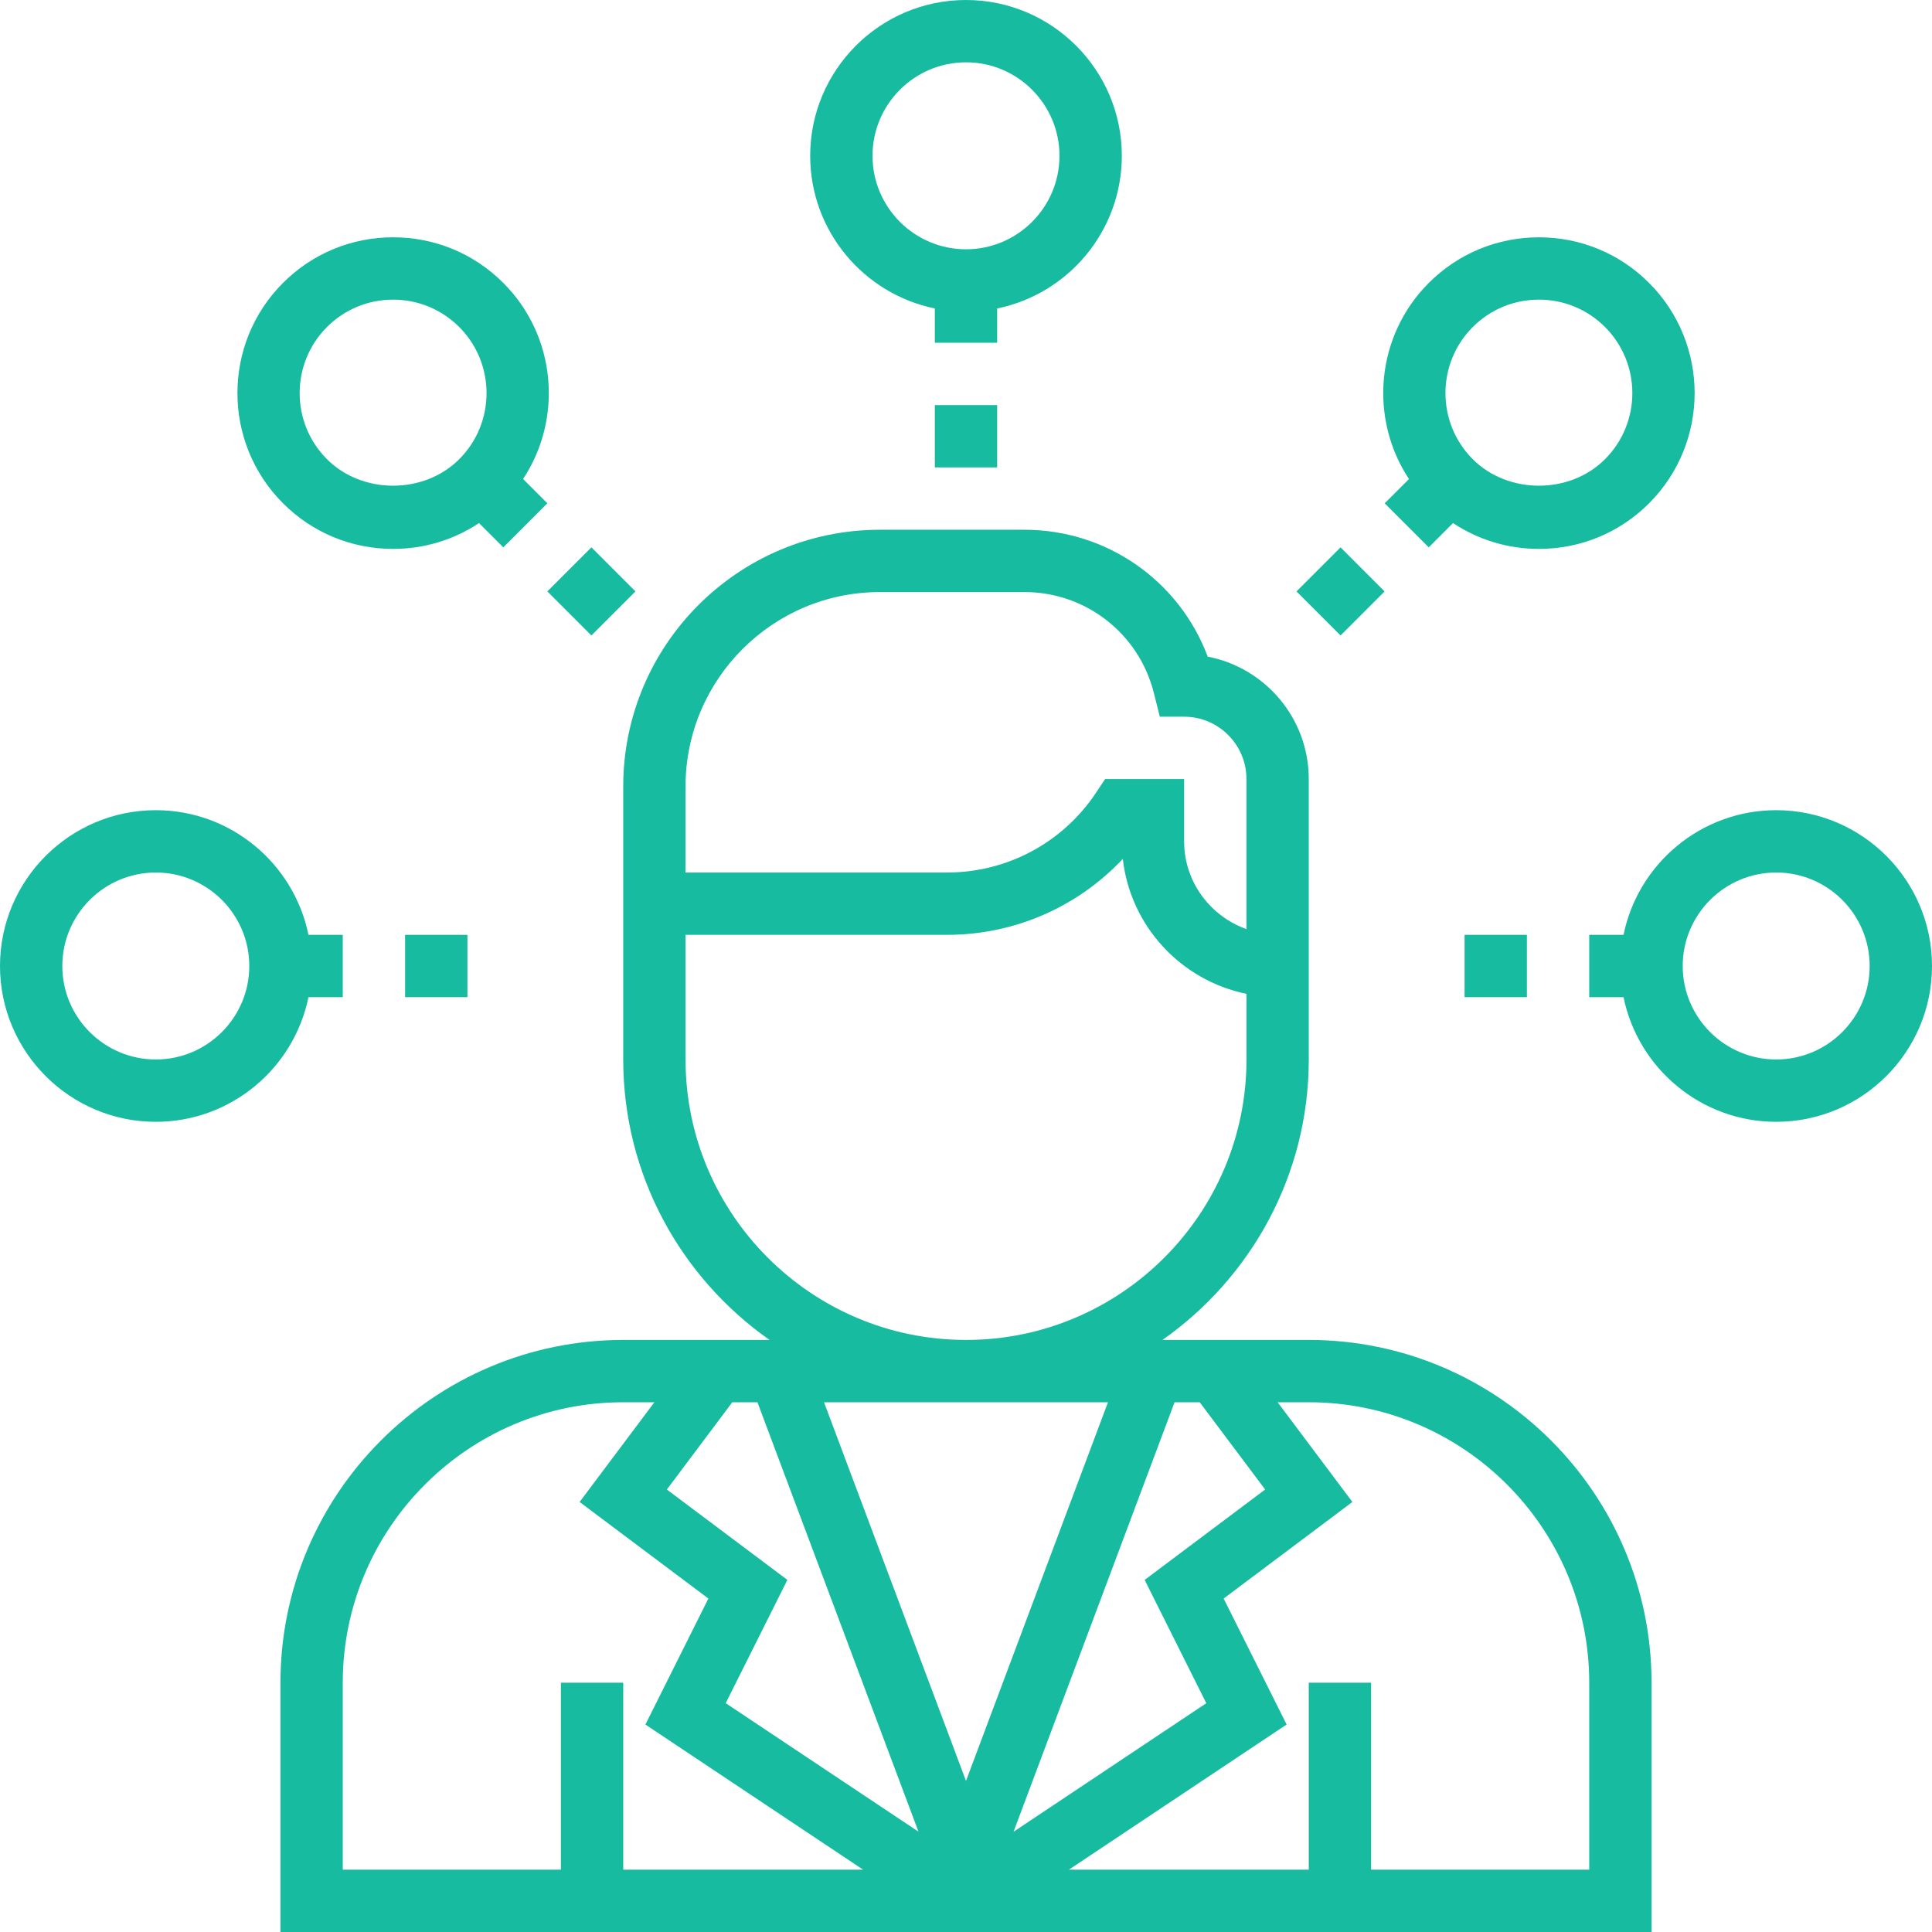 <?xml version="1.0" encoding="UTF-8"?> <svg xmlns="http://www.w3.org/2000/svg" width="91" height="91" viewBox="0 0 91 91" fill="none"><g clip-path="url(#clip0_20_10)"><path d="M61.645 63.113H54.754C58.914 60.189 61.645 55.363 61.645 49.903V36.694C61.645 33.836 59.593 31.449 56.885 30.928C55.55 27.363 52.137 24.952 48.255 24.952H41.443C34.777 24.952 29.355 30.373 29.355 37.04V49.903C29.355 55.363 32.086 60.189 36.246 63.113H29.355C20.453 63.113 13.21 70.356 13.21 79.258V91H77.79V79.258C77.79 70.356 70.547 63.113 61.645 63.113ZM32.29 37.04C32.29 31.992 36.397 27.887 41.443 27.887H48.255C51.144 27.887 53.65 29.844 54.35 32.647L54.629 33.758H55.774C57.393 33.758 58.71 35.075 58.71 36.694V43.762C57.006 43.154 55.774 41.54 55.774 39.629V36.694H52.053L51.618 37.347C50.053 39.695 47.433 41.097 44.612 41.097H32.29V37.04ZM32.29 49.903V44.032H44.612C47.779 44.032 50.759 42.722 52.886 40.455C53.244 43.626 55.63 46.182 58.711 46.811V49.903C58.711 57.186 52.786 63.113 45.502 63.113C38.217 63.113 32.29 57.186 32.29 49.903ZM29.355 88.064V79.258H26.419V88.064H16.145V79.258C16.145 71.975 22.07 66.048 29.355 66.048H30.823L27.3 70.745L33.366 75.294L30.4 81.228L40.652 88.064H29.355ZM34.182 80.222L37.087 74.415L31.41 70.158L34.492 66.048H35.676L43.262 86.275L34.182 80.222ZM38.812 66.048H52.188L45.5 83.884L38.812 66.048ZM55.324 66.048H56.508L59.59 70.158L53.915 74.416L56.819 80.224L47.74 86.277L55.324 66.048ZM74.855 88.064H64.581V79.258H61.645V88.064H50.348L60.602 81.228L57.635 75.294L63.7 70.745L60.178 66.048H61.645C68.93 66.048 74.855 71.975 74.855 79.258V88.064Z" fill="#17BBA0"></path><path d="M83.661 38.161C80.118 38.161 77.153 40.687 76.471 44.032H74.855V46.968H76.471C77.153 50.313 80.117 52.839 83.661 52.839C87.708 52.839 91 49.547 91 45.5C91 41.453 87.708 38.161 83.661 38.161ZM83.661 49.903C81.234 49.903 79.258 47.928 79.258 45.5C79.258 43.072 81.234 41.097 83.661 41.097C86.089 41.097 88.064 43.072 88.064 45.5C88.064 47.928 86.089 49.903 83.661 49.903Z" fill="#17BBA0"></path><path d="M71.919 44.032H68.984V46.968H71.919V44.032Z" fill="#17BBA0"></path><path d="M65.217 27.857L63.142 25.781L61.066 27.857L63.142 29.932L65.217 27.857Z" fill="#17BBA0"></path><path d="M65.221 23.706L67.296 25.781L68.439 24.637C69.63 25.427 71.024 25.854 72.486 25.854C74.447 25.854 76.289 25.091 77.674 23.706C80.535 20.843 80.535 16.188 77.674 13.327C76.289 11.941 74.447 11.178 72.486 11.178C70.525 11.178 68.683 11.941 67.297 13.327C64.792 15.834 64.481 19.715 66.365 22.564L65.221 23.706ZM69.371 15.402C70.202 14.572 71.307 14.114 72.484 14.114C73.662 14.114 74.767 14.572 75.597 15.402C77.315 17.12 77.315 19.913 75.597 21.63C73.935 23.293 71.034 23.293 69.371 21.63C67.654 19.913 67.654 17.12 69.371 15.402Z" fill="#17BBA0"></path><path d="M44.032 14.529V16.145H46.968V14.529C50.313 13.847 52.839 10.883 52.839 7.339C52.839 3.292 49.547 0 45.5 0C41.453 0 38.161 3.292 38.161 7.339C38.161 10.882 40.687 13.847 44.032 14.529ZM45.5 2.935C47.928 2.935 49.903 4.911 49.903 7.339C49.903 9.766 47.928 11.742 45.5 11.742C43.072 11.742 41.097 9.766 41.097 7.339C41.097 4.911 43.072 2.935 45.5 2.935Z" fill="#17BBA0"></path><path d="M46.968 19.081H44.032V22.016H46.968V19.081Z" fill="#17BBA0"></path><path d="M18.516 25.854C19.977 25.854 21.372 25.429 22.562 24.637L23.706 25.781L25.781 23.706L24.637 22.562C26.521 19.715 26.211 15.832 23.706 13.326C22.32 11.94 20.478 11.177 18.517 11.177C16.556 11.177 14.714 11.94 13.329 13.326C10.468 16.188 10.468 20.843 13.329 23.704C14.713 25.091 16.555 25.854 18.516 25.854ZM15.402 15.402C16.233 14.572 17.338 14.114 18.516 14.114C19.693 14.114 20.798 14.572 21.629 15.402C23.346 17.12 23.346 19.913 21.629 21.63C19.966 23.293 17.065 23.293 15.402 21.63C13.685 19.913 13.685 17.12 15.402 15.402Z" fill="#17BBA0"></path><path d="M27.856 29.932L29.931 27.856L27.856 25.78L25.78 27.856L27.856 29.932Z" fill="#17BBA0"></path><path d="M22.016 44.032H19.081V46.968H22.016V44.032Z" fill="#17BBA0"></path><path d="M16.145 46.968V44.032H14.529C13.847 40.687 10.882 38.161 7.339 38.161C3.292 38.161 0 41.453 0 45.5C0 49.547 3.292 52.839 7.339 52.839C10.882 52.839 13.847 50.313 14.529 46.968H16.145ZM7.339 49.903C4.911 49.903 2.935 47.928 2.935 45.5C2.935 43.072 4.911 41.097 7.339 41.097C9.766 41.097 11.742 43.072 11.742 45.5C11.742 47.928 9.766 49.903 7.339 49.903Z" fill="#17BBA0"></path></g><defs><clipPath id="clip0_20_10"><rect width="91" height="91" fill="white"></rect></clipPath></defs></svg> 